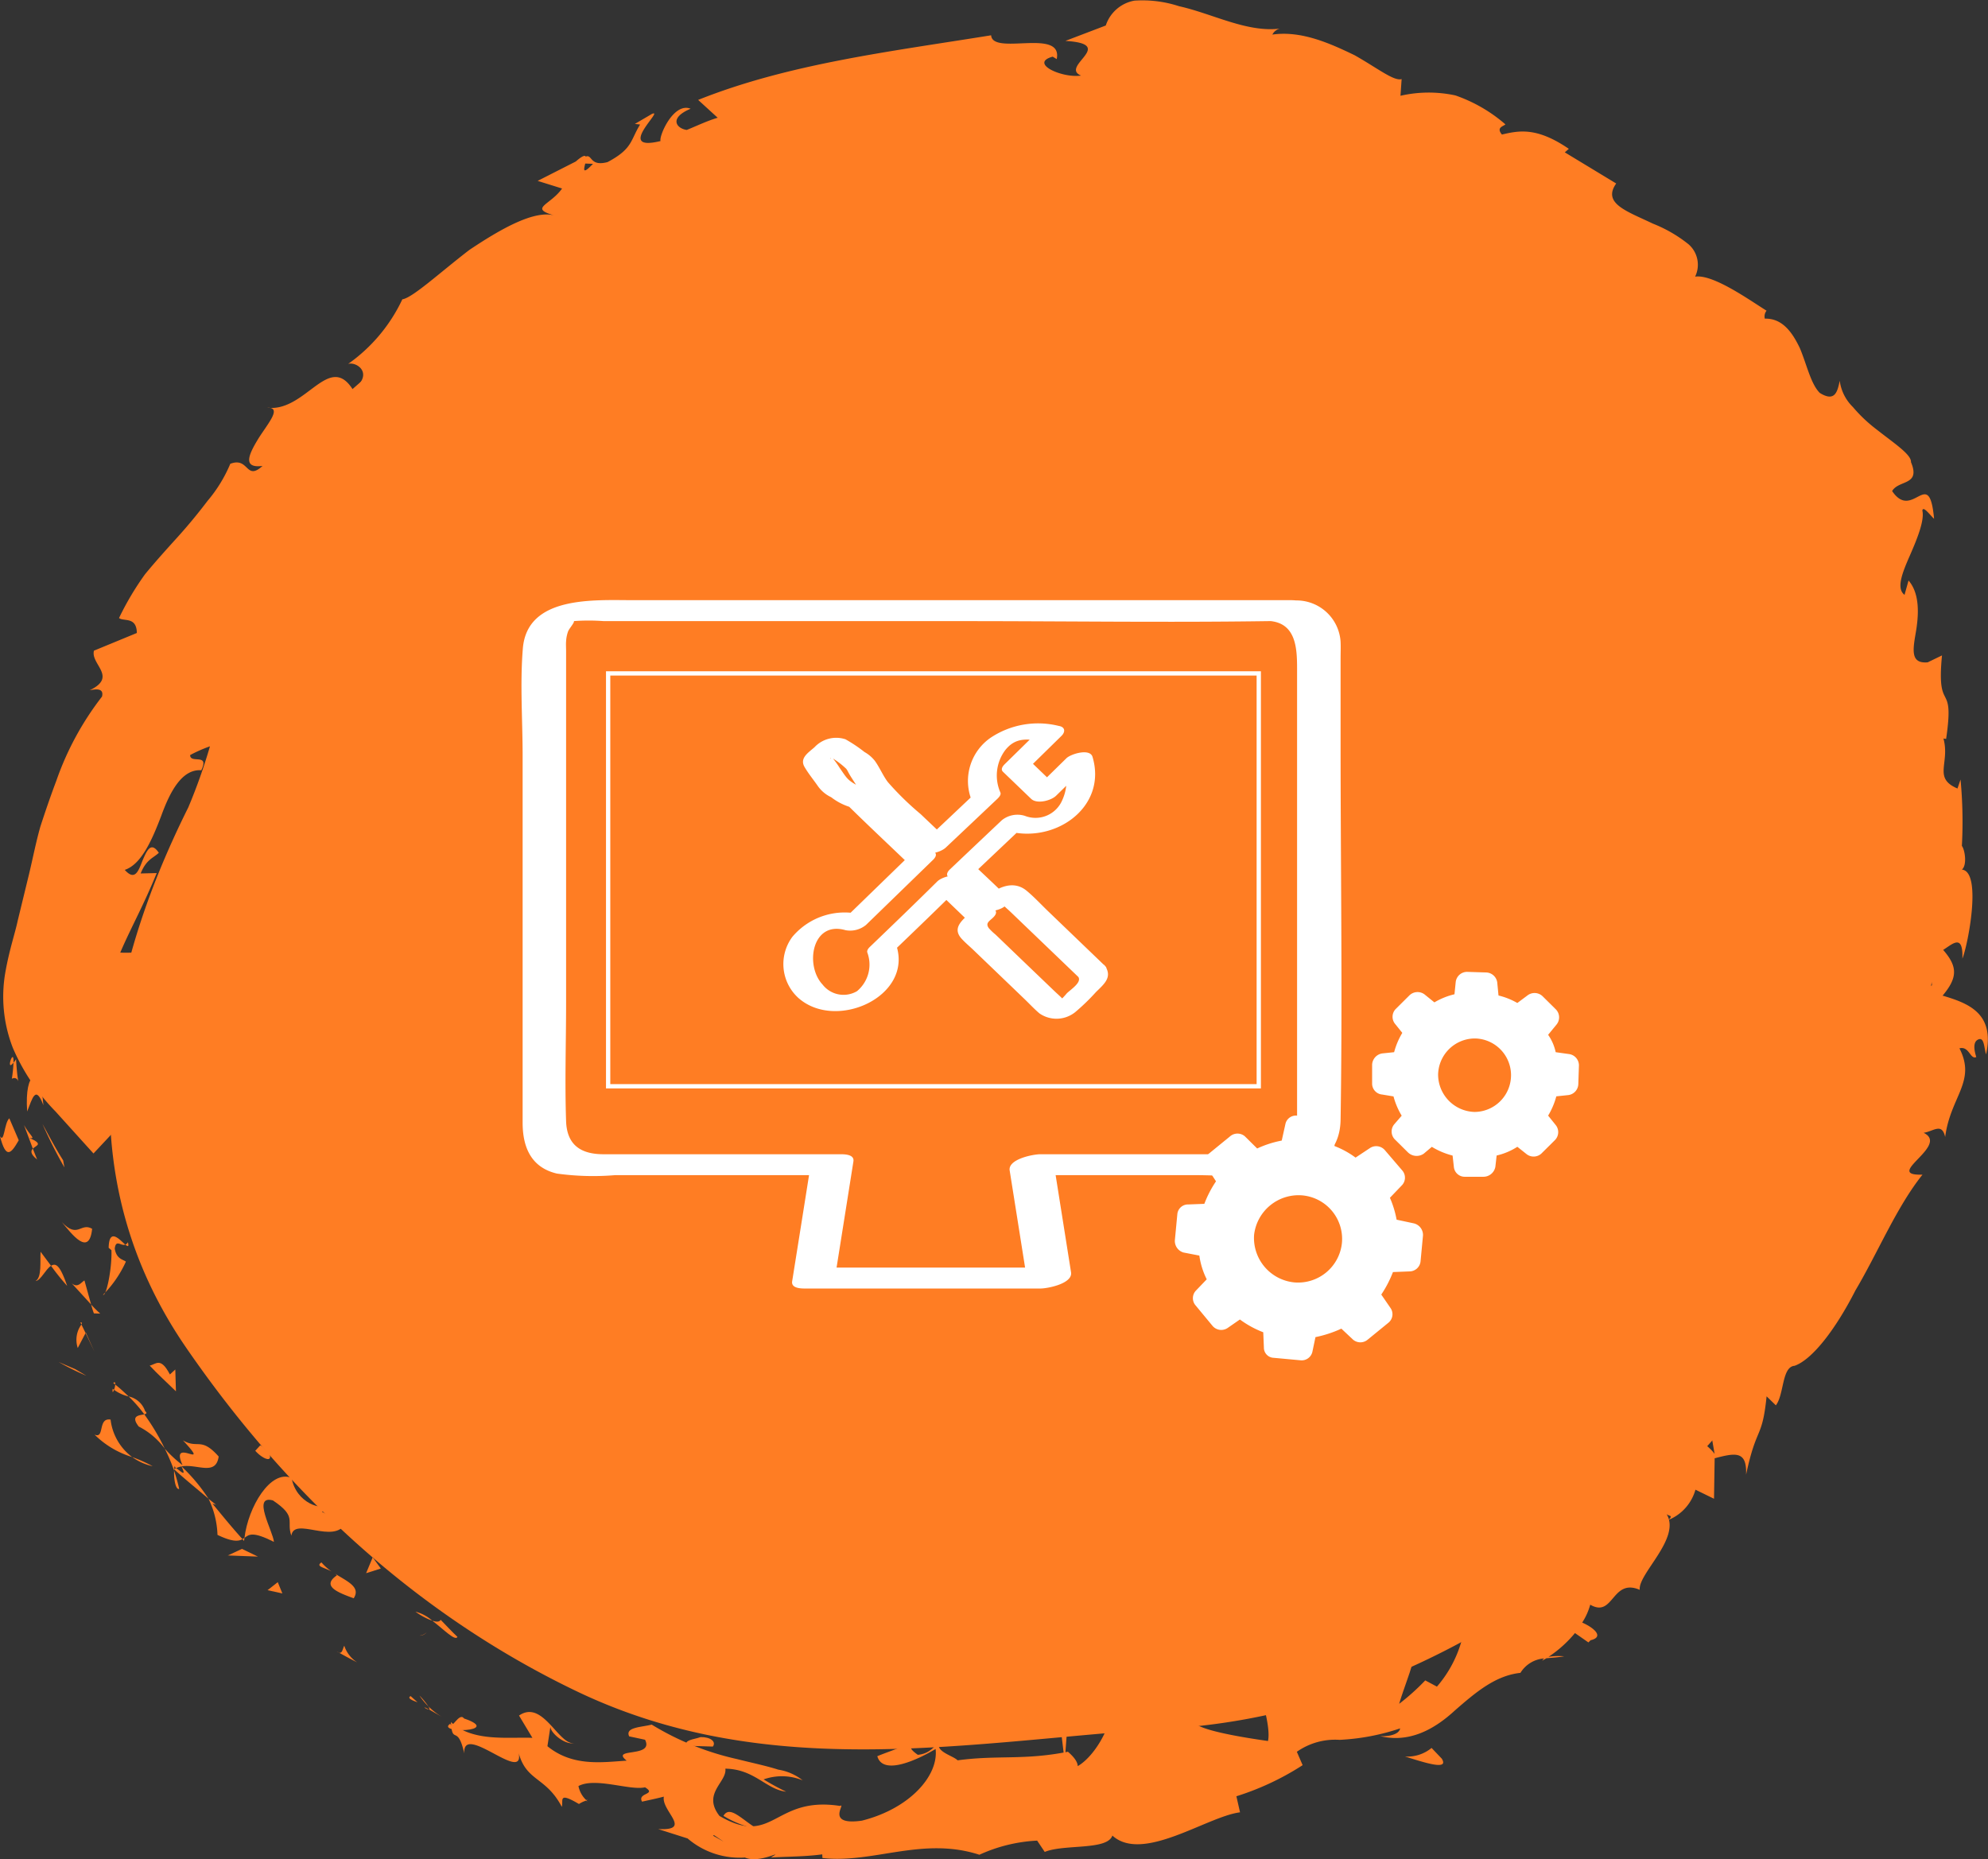 <?xml version="1.0" encoding="UTF-8"?>
<svg xmlns="http://www.w3.org/2000/svg" width="148.548" height="138.94" viewBox="0 0 148.548 138.94">
  <rect x="0" y="0" width="148.548" height="138.94" fill="#333333" stroke="none"/>
  <g id="Gruppe_3633" data-name="Gruppe 3633" transform="translate(-1185.826 -2762.963)">
    <path id="Pfad_581" data-name="Pfad 581" d="M5.6,25.145c-4.727,1.667-6.164,5.807-8.81,8.739-3.575-3.807-1.31-6.82-.086-9.459C11.552-7.6,48.046-27,82.889-22.411c27.288,3.59,52.21,31.007,51.873,58.543C134.4,66,107.193,96.719,77.352,98.535c-14.681.892-29.8,4.21-44.378-2.787C20.7,89.859,11.1,80.665,3.822,70.086c-8.638-12.554-6.57-26.905.157-40.372A41.965,41.965,0,0,0,5.6,25.145" transform="translate(1195.915 2793.59)" fill="#ff7d23"></path>
    <path id="Pfad_582" data-name="Pfad 582" d="M.457.478C.777-.188-.264-.274-.4-.439-.594.827.72.524.457.478" transform="translate(1195.304 2816.868)" fill="#ff7d23"></path>
    <g id="Gruppe_633" data-name="Gruppe 633" transform="translate(1193.687 2827.423)">
      <path id="Pfad_584" data-name="Pfad 584" d="M.192,1,.142-.575-.176-.914Z" transform="translate(0.176 0.914)" fill="#ff7d23"></path>
    </g>
    <path id="Pfad_585" data-name="Pfad 585" d="M0,3.617c.951-.349,1.07-1.285,1.084-2.384a6.451,6.451,0,0,1,.57-3.149l.47-.182L1.057-3.32C.508-1.034.771,2.109,0,3.617" transform="translate(1191.072 2834.361)" fill="#ff7d23"></path>
    <path id="Pfad_586" data-name="Pfad 586" d="M0,.759C.71.4.485,2.143.313-.7a2.108,2.108,0,0,1-.19.253A11.036,11.036,0,0,1,0,.759" transform="translate(1186.712 2842.819)" fill="#ff7d23"></path>
    <path id="Pfad_587" data-name="Pfad 587" d="M.14.218c.044-1.252-.625.779,0,0" transform="translate(1186.696 2842.157)" fill="#ff7d23"></path>
    <path id="Pfad_588" data-name="Pfad 588" d="M.73.856.026-.786C-.363-.427-.342,1.1-.67.555-.219,2.3.149,1.87.73.856" transform="translate(1186.496 2847.319)" fill="#ff7d23"></path>
    <path id="Pfad_589" data-name="Pfad 589" d="M.221.423-.1-.388c-.153.161-.2.395.32.811" transform="translate(1188.378 2849.189)" fill="#ff7d23"></path>
    <path id="Pfad_590" data-name="Pfad 590" d="M0,0,.658,1.757c.261-.263.819-.32-.251-.8C.928,1.061.414.75,0,0" transform="translate(1187.622 2847.044)" fill="#ff7d23"></path>
    <path id="Pfad_591" data-name="Pfad 591" d="M.014,1.326C.392.4.635-.724,1.226.86c-.213-3-1.433-2.66-1.212.466" transform="translate(1187.842 2844.697)" fill="#ff7d23"></path>
    <path id="Pfad_592" data-name="Pfad 592" d="M.089,1.036C.3.706.536.384.774.069L.392-.951C.576-.445-.481,1,.089,1.036" transform="translate(1192.663 2837.775)" fill="#ff7d23"></path>
    <path id="Pfad_593" data-name="Pfad 593" d="M0,1.139C.378,1.116.746.267,1.156,0L.376-1.045C.326-.366.485.871,0,1.139" transform="translate(1188.483 2857.552)" fill="#ff7d23"></path>
    <path id="Pfad_594" data-name="Pfad 594" d="M0,.042a17.665,17.665,0,0,0,1.206,1.5C.681.021.374-.192,0,.042" transform="translate(1189.639 2857.515)" fill="#ff7d23"></path>
    <path id="Pfad_595" data-name="Pfad 595" d="M.805,1.419C.249.547-.223-.362-.739-1.3A35.031,35.031,0,0,0,.9,1.949Z" transform="translate(1189.739 2848.255)" fill="#ff7d23"></path>
    <path id="Pfad_596" data-name="Pfad 596" d="M.654.282-.6-.259A19.332,19.332,0,0,0,1.464.763Z" transform="translate(1190.814 2865.007)" fill="#ff7d23"></path>
    <path id="Pfad_597" data-name="Pfad 597" d="M.625.006c-.98-.165-.418,1.473-1.2,1.12a6.8,6.8,0,0,0,2.813,1.68A4.079,4.079,0,0,1,.625.006" transform="translate(1193.464 2869.042)" fill="#ff7d23"></path>
    <path id="Pfad_598" data-name="Pfad 598" d="M.8.356A10.859,10.859,0,0,0-.73-.327,4.132,4.132,0,0,0,.8.356" transform="translate(1196.433 2872.176)" fill="#ff7d23"></path>
    <path id="Pfad_599" data-name="Pfad 599" d="M.188,0A1.936,1.936,0,0,0-.085,1.753L.5.637C.406.443.3.224.188,0" transform="translate(1191.721 2861.944)" fill="#ff7d23"></path>
    <path id="Pfad_600" data-name="Pfad 600" d="M.01,0-.009.038c.332.7.56,1.179.66,1.385C.57,1.243.378.815.01,0" transform="translate(1192.229 2862.544)" fill="#ff7d23"></path>
    <path id="Pfad_601" data-name="Pfad 601" d="M0,0C.029.059.05.1.077.161.138.056.15,0,0,0" transform="translate(1191.831 2861.783)" fill="#ff7d23"></path>
    <path id="Pfad_602" data-name="Pfad 602" d="M0,0C.748.9,2.048,2.629,2.267.5,1.4,0,1.2,1.275,0,0" transform="translate(1190.444 2854.289)" fill="#ff7d23"></path>
    <path id="Pfad_603" data-name="Pfad 603" d="M.752.938l-.5-1.8c-.242.13-.481.593-.947.219Z" transform="translate(1191.884 2859.512)" fill="#ff7d23"></path>
    <path id="Pfad_604" data-name="Pfad 604" d="M.355.353A8.333,8.333,0,0,1-.326-.324,6.411,6.411,0,0,0-.119.338Z" transform="translate(1192.962 2860.775)" fill="#ff7d23"></path>
    <path id="Pfad_605" data-name="Pfad 605" d="M.138.476A5.536,5.536,0,0,1,2.081,2.127,16.181,16.181,0,0,0,.55-.437C.211-.358-.518-.362.138.476" transform="translate(1196.056 2869.092)" fill="#ff7d23"></path>
    <path id="Pfad_606" data-name="Pfad 606" d="M0,.026.146.148C.159.005.136-.086,0,.026" transform="translate(1194.287 2866.284)" fill="#ff7d23"></path>
    <g id="Gruppe_657" data-name="Gruppe 657" transform="translate(1203.941 2877.882)">
      <path id="Pfad_608" data-name="Pfad 608" d="M0,.052.119.19.155-.048Z" transform="translate(0 0.048)" fill="#ff7d23"></path>
    </g>
    <path id="Pfad_609" data-name="Pfad 609" d="M.641.568A1.656,1.656,0,0,0-.588-.521,10.256,10.256,0,0,1,.58.814C.735.779.818.731.641.568" transform="translate(1196.026 2867.84)" fill="#ff7d23"></path>
    <path id="Pfad_610" data-name="Pfad 610" d="M.2.713A12.684,12.684,0,0,0-.18-.654C-.205-.148-.1.779.2.713" transform="translate(1199.015 2873.518)" fill="#ff7d23"></path>
    <path id="Pfad_611" data-name="Pfad 611" d="M.06.041a.726.726,0,0,1-.1-.079c-.04.353.033.263.1.079" transform="translate(1194.285 2866.783)" fill="#ff7d23"></path>
    <path id="Pfad_612" data-name="Pfad 612" d="M0,.2A3.016,3.016,0,0,0,1.095.7C.769.395.433.073.09-.188A1.342,1.342,0,0,1,0,.2" transform="translate(1194.345 2866.62)" fill="#ff7d23"></path>
    <path id="Pfad_613" data-name="Pfad 613" d="M3.419,1.063C2.669,1.675.711.987.383-.881-1.195-1.533-2.875,1.32-3.138,3.6c.343-.257.612-.5,2.2.3C-1,3.115-2.609.371-1.017.8.832,2.036-.037,2.323.364,3.436c.2-1.463,3.193.7,4.06-.938-.6-.263-1.183-.545-1.764-.838.167-.217.947-.059.759-.6" transform="translate(1207.233 2874.287)" fill="#ff7d23"></path>
    <path id="Pfad_614" data-name="Pfad 614" d="M.291.233-.267-.214A6.673,6.673,0,0,1,.4,2.482c1.153.554,1.584.476,1.87.318C1.488,1.936.759,1.04.023.147Z" transform="translate(1201.677 2875.182)" fill="#ff7d23"></path>
    <path id="Pfad_615" data-name="Pfad 615" d="M.654,1.015C1.8.8,3.216,1.766,3.429.276,2.1-1.225,1.872-.268.758-.932,3,1.475-.289-1.314.731.921A9.4,9.4,0,0,1-.6-.313,13.919,13.919,0,0,1,.1,1.333c0-.04,0-.067,0-.1l-.013-.01L.1,1.214C.115,1.02.148.934.19,1.107c.017,0,.046.029.059.042a1.235,1.235,0,0,1,.4-.13c.43.888-.117.288-.4.13A1.117,1.117,0,0,0,.1,1.214l0,.019c.834.761,1.722,1.473,2.572,2.2A13.214,13.214,0,0,0,.654,1.015" transform="translate(1198.737 2871.532)" fill="#ff7d23"></path>
    <path id="Pfad_616" data-name="Pfad 616" d="M.1,0a.318.318,0,0,1-.2.176C.089.33.2.372.1,0" transform="translate(1195.282 2855.792)" fill="#ff7d23"></path>
    <path id="Pfad_617" data-name="Pfad 617" d="M.889.983C.665.82.181.789.055.012c.092-.736.474-.157.786-.3C.446-.623-.367-1.605-.4-.047l.207.176c.054,1.356-.384,3.477-.625,3.333A8.419,8.419,0,0,0,.889.983" transform="translate(1194.345 2856.258)" fill="#ff7d23"></path>
    <path id="Pfad_618" data-name="Pfad 618" d="M0,.107C.646.8,1.31,1.39,1.962,2.031L1.914.4l-.405.37C.809-.581.46.027,0,.107" transform="translate(1197.011 2864.905)" fill="#ff7d23"></path>
    <g id="Gruppe_669" data-name="Gruppe 669" transform="translate(1202.85 2878.71)">
      <path id="Pfad_620" data-name="Pfad 620" d="M0,.256,2.248.342,1.055-.235Z" transform="translate(0 0.235)" fill="#ff7d23"></path>
    </g>
    <g id="Gruppe_670" data-name="Gruppe 670" transform="translate(1205.818 2881.197)">
      <path id="Pfad_621" data-name="Pfad 621" d="M0,.313,1.107.555.763-.287Z" transform="translate(0 0.287)" fill="#ff7d23"></path>
    </g>
    <path id="Pfad_622" data-name="Pfad 622" d="M.324.222C.131.072-.092-.062-.3-.2A3.247,3.247,0,0,0,.324.222" transform="translate(1316.492 2803.012)" fill="#ff7d23"></path>
    <path id="Pfad_623" data-name="Pfad 623" d="M.007.085l.47-.1c-.33-.092-.539-.09-.47.1" transform="translate(1319.256 2807.539)" fill="#ff7d23"></path>
    <path id="Pfad_624" data-name="Pfad 624" d="M0,.333C1.5.8,3.312,1.4,2.75.494l-.763-.8A2.828,2.828,0,0,1,0,.333" transform="translate(1290.809 2893.892)" fill="#ff7d23"></path>
    <path id="Pfad_625" data-name="Pfad 625" d="M.216,0-.2.19c.24.38.464.738.671,1.064C.4.871.308.447.216,0" transform="translate(1326.46 2848.701)" fill="#ff7d23"></path>
    <path id="Pfad_626" data-name="Pfad 626" d="M0,.552,1.128-.507A5.209,5.209,0,0,0,0,.552" transform="translate(1322.863 2845.947)" fill="#ff7d23"></path>
    <path id="Pfad_627" data-name="Pfad 627" d="M.636,0-.584.5C.45,1.141.281.395.636,0" transform="translate(1296.094 2784.979)" fill="#ff7d23"></path>
    <path id="Pfad_628" data-name="Pfad 628" d="M0,.154a7.815,7.815,0,0,0,2.568.995C1.346.413.472-.669,0,.154" transform="translate(1239.884 2898.509)" fill="#ff7d23"></path>
    <path id="Pfad_629" data-name="Pfad 629" d="M.471.181C.051-.162-.24-.237-.432-.1-.018.252.3.4.471.181" transform="translate(1326.94 2799.112)" fill="#ff7d23"></path>
    <path id="Pfad_630" data-name="Pfad 630" d="M.123,0A2.139,2.139,0,0,1-.113.1c.1.107.165.029.236-.1" transform="translate(1206.786 2806.305)" fill="#ff7d23"></path>
    <path id="Pfad_631" data-name="Pfad 631" d="M.391,0a8.871,8.871,0,0,1-.75,1.191A3.111,3.111,0,0,0,.391,0" transform="translate(1198.112 2827.462)" fill="#ff7d23"></path>
    <path id="Pfad_632" data-name="Pfad 632" d="M.182.083c-.7-.372-.167.029,0,0" transform="translate(1217.709 2890.631)" fill="#ff7d23"></path>
    <path id="Pfad_633" data-name="Pfad 633" d="M0,.127A.672.672,0,0,0,.539-.117.853.853,0,0,1,0,.127" transform="translate(1217.161 2885.066)" fill="#ff7d23"></path>
    <path id="Pfad_634" data-name="Pfad 634" d="M.05.07l.063,0c-.219-.2-.182-.163-.063,0" transform="translate(1253.007 2893.415)" fill="#ff7d23"></path>
    <path id="Pfad_635" data-name="Pfad 635" d="M0,0A4.844,4.844,0,0,0,.667.807,5.267,5.267,0,0,0,0,0" transform="translate(1217.167 2889.671)" fill="#ff7d23"></path>
    <path id="Pfad_636" data-name="Pfad 636" d="M.321.24-.195-.22c-.182.088-.171.232.516.46" transform="translate(1216.704 2889.932)" fill="#ff7d23"></path>
    <path id="Pfad_637" data-name="Pfad 637" d="M.525.407A5.543,5.543,0,0,1-.482-.374c.09.142.113.228.059.234L.525.407" transform="translate(1218.315 2890.853)" fill="#ff7d23"></path>
    <path id="Pfad_638" data-name="Pfad 638" d="M.257.033A1.377,1.377,0,0,1,.092-.03c-.583.585-.3.447.165.063" transform="translate(1251.637 2775.493)" fill="#ff7d23"></path>
    <path id="Pfad_639" data-name="Pfad 639" d="M.014,0C0,.029,0,.061-.013.09l.1-.036Z" transform="translate(1301.619 2875.45)" fill="#ff7d23"></path>
    <path id="Pfad_640" data-name="Pfad 640" d="M.643,0C.726,1.655.164,1.924-.59,2.213L1.926,4.041Q1.321,1.988.643,0" transform="translate(1302.295 2873.292)" fill="#ff7d23"></path>
    <path id="Pfad_641" data-name="Pfad 641" d="M59.277,11.424l.817,1.684c-2.524.18-3.327-1.011-2.85.911.984-1.275,2.4-.564,3.659.364,1.268.909,2.543,1.807,3.7.629a12.285,12.285,0,0,1,.376,1.224c-.2-.234-.359-.132-.581-.341.5,2.572,2.716-.721,4.451,1.527.552.823.618,1.674-.088,1.461L70.771,19.9c.37.5-.159.771-.522.276.773.75,1.611,1.456,2.344,2.248l-.09.042a11.755,11.755,0,0,1,2.528.6c.134.953-.533-.125-.727.3l1.747.98c-.247,1.08-1.828.37-2.472-.677-.8,1.661-.43,1.8.244,2.064.694.232,1.628.652,1.736,2.673l-1.214-1.162c-1.007,1.92.226,2.6.153,4.683.349-.6.583-4.578,2.284-3.416a2.4,2.4,0,0,0,1.436,1.824c-1.02.575-.332,1.323.288,2.409l-1.429.6c.984.974,1.67.55,2.652.984.387,1.475-.623,2.2-1.45,2.867.591,2.246,1.222-2.194,2.491.32.192,2.042.926,3.178,2.514,5.326-.33,1.511-.965-.065-1.329.524l1.387,1.02c.015.311-.376.272-.57.253.621.978,1.538-.163,2.2,1.484.85.127.451,1.091-.107,2.225s-1.074,2.416-.063,3.46c-.42.522-.959-.24-1.553-.073a25.066,25.066,0,0,1,1.124,2.61A21.278,21.278,0,0,0,85.714,56.7c-.393.671-.733,1.329-1.16,1.97,1.331-1.387,2.5.671,3.3,2.631A13.789,13.789,0,0,0,89.343,60.1l.372,3.036c-.305.309-.782-.081-1.348-.656.1.215.192.422.284.587-.723.932-1.517.221-2.261-.633.364-.282.736-.573,1.1-.857a4.191,4.191,0,0,0-2.677-1.588,1.917,1.917,0,0,1,.278.944c-.226-.213-.435-.357-.6-.3s.119.395.441.9l-1.8.326.654.263a25.723,25.723,0,0,1-1.757,3.214c.539,1.4,1.327,2.838,1.856,4.461a12.48,12.48,0,0,1,.359,5.567c-.848-1.442-1.866-.934-3.251-1.519,1.839-.522.391-3.2,1.314-5.067-.464,1-1.1.552-1.245.228l.186,3.958c-1.137-.5-1.095.443-1.914,1.156,2.556.2.395,3.151.464,4.873-.775-.257-1.387-.94-.479-2.551-2.489,1.087,1.617,3.657-.788,4.789.2-.416.426-.579.14-.922.142,1.27-1.6,3.333-1.929,2.439l.2-.407c-.428.625-.865,1.467-1.373,2.334a23.826,23.826,0,0,0-1.452,2.7c-.771,1.853-1.341,3.5-.66,4.292A17.5,17.5,0,0,1,71.471,89.5a70.991,70.991,0,0,1,2,8.665c-1.036-1.5-5.422-2.9-4.551-5.391A3.788,3.788,0,0,0,66.931,95.1c.5-.178,2.725.8,2.388,1.415-2.714.038-1.636.29-4.386.725.8-.221,2.179,2.276,1.227,3.034-.153-.424-1.962-1.914-1.858-2.4q-.091,1.934-.276,3.96c.217-.867-1.442-1.81-2.4-1.97.6.265-1.893,1.5-2.332,2.136l1.339-.224c-2.79,1.542-.176,5.136-3.2,6.766.065-.7-1.036-3.427-2.572-2.886a28.122,28.122,0,0,1,.013,4.7,8.914,8.914,0,0,1-2.15,5.2l-.873-.466a16.887,16.887,0,0,1-1.947,1.749c.178-.625.472-1.408.781-2.328.293-.934.619-1.977.949-3.028.639-1.989,1.287-4,1.7-5.287-1.306.063-.723-.633-2.238.18-.878-.416.324-1.4.738-1.653l-3.709,1.233c.4.685-.092,1.454-.675,2.044s-1.2,1.158-.9,1.772c.6-.52,1.214-.959,1.768-1.527l1.615-1.711c.909,1.337-.382,5.456-3.517,6.083-.926-.368-.374-2.936-.629-3.423-.176.641-2.219,1.92-2.673,1.613a11.549,11.549,0,0,0,.957-1.231c-.779-.031-1.383.692-2.029,1.314a2.275,2.275,0,0,1-2.606.713c-.748.115-2.748-1.358-2.583-.4,1.7,1.419,3.6,6.854,3.247,8.417-.276-.046-4.2-.562-5.274-1.191-1.582-1.036.71-3.853-.641-4.743.09.437-.384,1.158-.6,1.408-.844-.14-.107-1.4-1.63-.736.213,1.661-3.264.84-.347,1.563-1.421.926-1.747.161-3.542.756.878.865-.671,3.951-2.184,4.821-.006-.43-.5-.873-.731-1.076-3.3.652-5.207.234-8.245.641-.339-.364-1.839-.677-1.3-1.454-.395.336-.74.959-1.67,1.043-1.876-1.31,2.031-.353.537-1.973-.023.934-2.244,1.525-3.565,2.075.422,1.517,3.124.2,4.355-.539.234,2.014-1.958,4.467-5.508,5.356-2.8.4-1.137-1.375-1.632-1.1-4.971-.765-4.952,3.118-9.008.748-1.316-1.69.573-2.528.439-3.533,2.175.029,3.044,1.55,4.539,1.72a19.025,19.025,0,0,1-1.682-.917,4.08,4.08,0,0,1,2.921.071,3.918,3.918,0,0,0-1.826-.8c-.857-.278-1.933-.5-3.072-.788a20.941,20.941,0,0,1-6.384-2.578c-.769.2-2.006.186-1.684.878l1.187.253c.7,1.379-2.645.562-1.371,1.563-1.789.109-4.022.476-5.924-1.08l.234-1.53c-.142.4,1,1.467,1.8,1.3-1.2.207-2.357-3.3-4.156-2.06l1,1.665c-1.82-.073-4.472.324-6.089-1.181.1,1.77.493.1,1,2.349-.165-2.468,4.867,2.67,3.993-.326.531,2.472,2.046,1.952,3.293,4.313.132-.476-.313-1.151,1.281-.211a2.165,2.165,0,0,1,.535-.253l.1.077-.071-.09c.1-.04.113-.052-.027-.031a1.963,1.963,0,0,1-.575-1.043c1.252-.679,3.876.357,4.973.092.921.564-.6.389-.221,1.072.55-.123,1.087-.23,1.63-.376-.211,1.074,2.2,2.558-.426,2.426l2.2.7a5.966,5.966,0,0,0,4.286,1.425c1.1.5,3.057-.7,1.937,0,1.3-.075,2.574-.063,3.839-.236l.013.274c3.793.43,7.466-1.626,11.727-.244a11.762,11.762,0,0,1,4.317-1.057l.568.846c1.438-.6,4.683-.1,5.053-1.224,2.265,2.067,7.077-1.429,9.539-1.736l-.272-1.2a20.319,20.319,0,0,0,4.95-2.324l-.433-1a4.976,4.976,0,0,1,3.191-.892,16.59,16.59,0,0,0,4.526-.857c-.065.46-.882.627-1.507.575,2.215.541,4.091-.522,5.61-1.924,1.563-1.362,3.024-2.6,4.887-2.8a2.272,2.272,0,0,1,1.778-1.078.441.441,0,0,0-.15.161,2.65,2.65,0,0,0,.307-.173c.422-.042.873-.065,1.333-.146a4.441,4.441,0,0,0-1.174.042,8.97,8.97,0,0,0,1.981-1.78l1.005.7c.056-.059.1-.1.163-.165,1.028-.24.29-.913-.627-1.319a4.8,4.8,0,0,0,.6-1.337c1.759,1.022,1.6-2.012,3.7-1.11-.148-1.187,3.1-3.855,2.008-5.654.211.169.5.071.144.428a3.445,3.445,0,0,0,2.01-2.257l1.387.677.048-3.024c1.6-.426,2.418-.55,2.347,1.233.79-3.719,1.2-2.593,1.534-5.863l.692.673c.627-.815.435-2.882,1.4-2.955,1.323-.466,3.065-2.725,4.547-5.636,1.674-2.817,3.072-6.229,5.011-8.649-3.011.1,2.071-2.171.084-3.126.742-.109,1.367-.784,1.609.313.4-3.04,2.34-4.139,1.068-6.626.736-.188.8.861,1.256.652-.081-.278-.334-1.082.132-1.306s.439.562.6,1.107c.687-3.124-1.408-3.839-3.247-4.392,1.135-1.35,1.13-2.169.042-3.416.7-.437,1.5-1.258,1.436.652.41-.995,1.486-6.5-.038-6.655.405-.322.226-1.486,0-1.768a33.482,33.482,0,0,0-.1-4.961l-.228.671c-1.856-.786-.545-1.887-1.049-3.736l.2.027c.662-4.522-.742-1.711-.309-6.237l-1.066.516c-1.262.113-1.13-.855-.9-2.175s.334-2.934-.533-3.939l-.3,1.072c-.637-.476-.169-1.644.4-2.942s1.1-2.635.932-3.356c.054-.376.535.29.876.616-.37-4.041-1.59.217-3.134-2.075.489-.848,2.15-.391,1.408-2.161.04-.566-1.268-1.413-2.56-2.434a11.142,11.142,0,0,1-1.782-1.686,3.35,3.35,0,0,1-.982-1.962c-.169.825-.359,1.617-1.494.907-.673-.683-.961-2.094-1.481-3.335-.566-1.191-1.312-2.248-2.624-2.213a.691.691,0,0,1,.13-.593c-1.3-.813-4-2.746-5.337-2.545a2.031,2.031,0,0,0-.489-2.418,10.3,10.3,0,0,0-2.666-1.544c-1.927-.926-3.8-1.5-2.742-3L62.279.9l.3-.263C60.186-1,58.855-.731,57.58-.43c-.453-.543.121-.614.261-.761A11.345,11.345,0,0,0,54.1-3.355a9.459,9.459,0,0,0-4.1.027l.086-1.247c-.573.176-1.805-.819-3.521-1.787C44.819-7.2,42.625-8.22,40.427-7.9a.863.863,0,0,1,.564-.447c-2.466.307-5.046-1.122-7.537-1.674a8.785,8.785,0,0,0-3.339-.416,2.763,2.763,0,0,0-2.136,1.858L24.96-7.428c3.914.234-.458,1.908,1.172,2.591-1.438.209-3.905-.926-2.119-1.415l.3.184c.481-2.353-4.8-.234-4.9-1.78C11.89-6.632,4.309-5.731-2.48-3.019L-1.02-1.686c-.8.238-1.542.6-2.309.911-.759-.1-1.375-.884.286-1.584C-4.315-2.871-5.424-.309-5.289.055c-3.477.85.343-2.447-.639-2.029l-1.281.75.393.044C-7.558.017-7.361.625-9.248,1.628c-1.348.357-1.13-.614-1.632-.41-.056-.111-.244-.071-.744.366l-2.848,1.448,1.824.57c-.873,1.252-2.551,1.463-.514,2.031-1.517-.474-4.073.993-6.421,2.564-2.24,1.724-4.238,3.575-5,3.686a12.312,12.312,0,0,1-4.05,4.827c.635-.19,1.966.723.361,1.935-1.791-2.873-3.536,1.69-6.407,1.337,1.1-.019.121,1.091-.621,2.244-.725,1.179-1.3,2.309.27,2.108-1.268,1.158-1-.7-2.409-.159a10.625,10.625,0,0,1-1.7,2.771c-.677.892-1.413,1.793-2.221,2.687s-1.647,1.82-2.449,2.794A21.516,21.516,0,0,0-45.753,35.7c.332.276,1.316-.132,1.331,1.118l-3.205,1.321c-.267,1.022,1.793,1.95-.318,2.959.435-.081,1.082-.192.921.472a22.081,22.081,0,0,0-3.412,6.285c-.424,1.124-.815,2.265-1.189,3.412-.332,1.162-.562,2.359-.844,3.536l-.857,3.525c-.188.894-.614,2.14-.9,3.73a10.525,10.525,0,0,0,.541,5.769A15.542,15.542,0,0,0-50.5,72.573l2.838,3.141,4.463-4.766,1.367-1.459c-1.481,1.122-1.013.05-.581-.988-.487.593-.949-.451-1.536-.556a29.2,29.2,0,0,1,3.024-2.882c-.589-.608-.217-1.41.178-1.977.391-.6.83-.982.426-1.663a6.646,6.646,0,0,0-.418.825c-.278-1.034-1.247-1.5-2.574-1.555-1.312-.092-2.84.284-3.767-.424.579,2.553-4.1,3.847-3.761,6.25l5.383-1.2a3.825,3.825,0,0,0-.792.155c-.017-.623.752-.355.917-.919-.917.564-1.647.123-1.381-.491l.24-.04c-.339-.368.056-1.592.9-3.525.775-1.78,1.64-3.3,2.637-5.74l-1.2.029c.422-1.053.928-1.137,1.358-1.544-.6-.888-.9-.155-1.224.593-.295.754-.554,1.546-1.321.683,1.247-.414,2.039-2.242,2.731-4.054.66-1.822,1.555-3.494,2.988-3.391.744-1.548-1.423-.088-.673-1.653l.844-.109-.648-.8a1.866,1.866,0,0,1,2.221-.84c-.18.213-.173.777-.251,1.064,1.281-.961,1.718-3.711,2.173-4.039l-1.206,1.212a31.225,31.225,0,0,1,3.7-6.578,43.385,43.385,0,0,0,3.8-6.522l-.635-.073c1.438-3.448,2.317-1.743,4.58-4.925l0,.194a4.047,4.047,0,0,1,1.509-2.579c-.282,1.116,2.209-.353,1.747,1.022,2.075-3.358.8-1.876,1.367-5.128l1.041.313a3.537,3.537,0,0,1,1.373-2.957c-.794,1.609,1.826.305,1.045,2.217,4.277-.988,3.761-5.174,6.887-3.87.207-3.136-3.692.821-3.116-.207-1.21-.165.257-2.411,1.494-2.944,1.135-.744,3.6,1.492,6.367-.142-.286.15-.213.324-.5.474C-5.117,10.2-4.856,8.2-3.015,8.524c.09-1.7,1.78-.742,1.179-2.579L-4.373,7.631c1.3-1.158,1.837-3.914,4.9-4.129A5.373,5.373,0,0,1-.506,5.279c.972.163,1.287-1.043,2.324-.788C2.3,6.265-1.356,6.38-2.361,8.461-1.237,8.829.128,5.749.178,8.024c.088-3.024,3-.97,4.3-3.6l.27,1.126C5.007,5.26,5.489,4.5,6.1,4.294L5.535,6.1a2.3,2.3,0,0,1,2.376-.9,3.211,3.211,0,0,0,2.505-.284C7.09,5.931,9.257,3.82,7.564,3.44c3.818-2.647,3.26,2.031,7.742.437-.589.284-2.547-.184-1.678-.9a6.187,6.187,0,0,1,2.913.708c3.057-.878-.71-1.059.481-2.027C18.361,2.836,18.451.7,19.824.1l.186,1.153c3.747.305.656-2.528,4.112-2.037L22.885,1,24.559.37l-.23,1.367C26.092.494,26.644.9,28.4,1.177c-.418-.8.2-2.15,1.833-2.182C31.3-.223,29.586.059,31.845.069c-.564.7-1.126,1.546-2.056.426-.107.384-.5.748-.6,1.128,1.095.723,2.8.366,3.592.376a1.754,1.754,0,0,1-.827-.339c1.087-.426,2.219-.98,3.373-1.3.449.524-.008.8-.445,1.072.658-.01,1.185-.462,2.163-.391-.405.892-.522,1.868-1.883,2.079L38.3,2.6c.127.405,1.27,1.413.811,1.678,1.4,1.016,4.457-.83,6.348.754a1.348,1.348,0,0,1,.951-.182c1.981.861,3.111,2.823,5.987,2.67.18.7.316,1.471.456,2.192,1.9.631-.692-2.854,2.524-1.774,2.353.7.04,1.688.512,2.495,1.427-.2,4.093-.405,5.122,1.918-.784-.138-1.1-.656-1.73-.926m17.5,17.038c-.466-.278-1.594-.658-1.2-1.327,1.4-.276,1.1.445,1.2,1.327m8.214,36.281c-.274-.441.033-.959.55-1.532a2.056,2.056,0,0,1-.55,1.532M-1.371,126.693a.309.309,0,0,0,.073-.04c1.122.761.729.472-.073.04m-2.393-1.176c-.3.081-.326.242-.265.43.259-.23.823-.073,1.45.169-.1-.349-.37-.619-1.185-.6M-10.918,1.737l.581.021c-.809.846-.685.426-.581-.021" transform="translate(1240.473 2773.448)" fill="#ff7d23"></path>
    <path id="Pfad_642" data-name="Pfad 642" d="M0,.105A1.46,1.46,0,0,1,.673.122C.558-.125.345-.2,0,.105" transform="translate(1323.302 2846.657)" fill="#ff7d23"></path>
    <path id="Pfad_643" data-name="Pfad 643" d="M.119.026.062-.024a.6.6,0,0,0-.171.14Z" transform="translate(1296.839 2784.863)" fill="#ff7d23"></path>
    <path id="Pfad_644" data-name="Pfad 644" d="M0,0A2.017,2.017,0,0,1,1.007.514C1.009.228.763.006,0,0" transform="translate(1262.285 2888.257)" fill="#ff7d23"></path>
    <path id="Pfad_645" data-name="Pfad 645" d="M0,.223c.5.28,1.005.56,1.525.817A2.316,2.316,0,0,1,.562-.2C.42.031.426.545,0,.223" transform="translate(1210.99 2886.149)" fill="#ff7d23"></path>
    <path id="Pfad_646" data-name="Pfad 646" d="M.5.224C.236.151.173-.131-.084-.206L-.456.2C.2.918.994,1.119.5.224" transform="translate(1205.355 2871.18)" fill="#ff7d23"></path>
    <path id="Pfad_647" data-name="Pfad 647" d="M.9.962C1.434.128.467-.277-.509-.883a.829.829,0,0,1,.15.132C-1.525.055-.3.523.9.962" transform="translate(1211.356 2881.44)" fill="#ff7d23"></path>
    <path id="Pfad_648" data-name="Pfad 648" d="M.489.36A3.811,3.811,0,0,1-.294-.33c-.47.313.232.376.784.69" transform="translate(1210.139 2880.051)" fill="#ff7d23"></path>
    <path id="Pfad_649" data-name="Pfad 649" d="M.623.058C.274-.446-.328.952-.395.445-1.569,1.2,3.6,1.074.623.058" transform="translate(1219.876 2891.325)" fill="#ff7d23"></path>
    <g id="Gruppe_700" data-name="Gruppe 700" transform="translate(1213.183 2879.346)">
      <path id="Pfad_651" data-name="Pfad 651" d="M0,.616,1.1.267.491-.565Z" transform="translate(0 0.565)" fill="#ff7d23"></path>
    </g>
    <path id="Pfad_652" data-name="Pfad 652" d="M.98.666C.547.258.142-.187-.274-.611c-.1.182-.347.153-.625.067C-.038.116.808,1,.98.666" transform="translate(1219.029 2884.623)" fill="#ff7d23"></path>
    <path id="Pfad_653" data-name="Pfad 653" d="M.659.353A2.993,2.993,0,0,0-.6-.324,4.974,4.974,0,0,0,.659.353" transform="translate(1217.47 2883.726)" fill="#ff7d23"></path>
    <path id="Pfad_654" data-name="Pfad 654" d="M0,0,.24.52l.915.821C.756.907.372.458,0,0" transform="translate(1215.729 2880.582)" fill="#ff7d23"></path>
    <path id="Pfad_655" data-name="Pfad 655" d="M.017.339,1.985.4c.27-.37-.19-.725-.919-.708C.56-.123-.18-.112.017.339" transform="translate(1237.108 2893.083)" fill="#ff7d23"></path>
    <path id="Pfad_656" data-name="Pfad 656" d="M0,.138c.37.4.307.662.435,1.13L1-.127Z" transform="translate(1232.694 2888.446)" fill="#ff7d23"></path>
    <path id="Pfad_657" data-name="Pfad 657" d="M.3.525C.593.157,3.067-.121.877-.482.61-.081-1.185-.252.3.525" transform="translate(1237.476 2889.282)" fill="#ff7d23"></path>
    <g id="Gruppe_708" data-name="Gruppe 708" transform="translate(1265.091 2892.101)">
      <path id="Pfad_659" data-name="Pfad 659" d="M0,.033.293,2.484.479-.03Z" transform="translate(0 0.03)" fill="#ff7d23"></path>
    </g>
    <path id="Pfad_660" data-name="Pfad 660" d="M.97,0c-2.05.23.138,1.6-1.837,1.544-.249.7,1.628.063,1.352.694C1.433,1.277,2.1,1.216.97,0" transform="translate(1286.67 2881.955)" fill="#ff7d23"></path>
    <path id="Pfad_661" data-name="Pfad 661" d="M.242,0A4.463,4.463,0,0,0-.222.56,1.882,1.882,0,0,0,.242,0" transform="translate(1286.914 2884.193)" fill="#ff7d23"></path>
    <path id="Pfad_662" data-name="Pfad 662" d="M.007.211A3.091,3.091,0,0,1,.8.243,5.942,5.942,0,0,0-.006-.194Z" transform="translate(1202.002 2824.995)" fill="#ff7d23"></path>
    <path id="Pfad_663" data-name="Pfad 663" d="M0,.078C.29.519.56.962.823,1.42a10.764,10.764,0,0,1-.1-1.492C.57.081.274.315,0,.078" transform="translate(1202.2 2822.817)" fill="#ff7d23"></path>
    <path id="Pfad_664" data-name="Pfad 664" d="M0,.61.389.6C.736.311.694.021.61-.56Z" transform="translate(1320.69 2817.95)" fill="#ff7d23"></path>
    <g id="Gruppe_715" data-name="Gruppe 715" transform="translate(1314.594 2801.731)">
      <path id="Pfad_666" data-name="Pfad 666" d="M0,.52.146.783,1-.477Z" transform="translate(0 0.477)" fill="#ff7d23"></path>
    </g>
    <path id="Pfad_667" data-name="Pfad 667" d="M0,.273C.393.7,1.135.908,1.519,1.355.41.7,1.064-1.144,0,.273" transform="translate(1303.768 2792.768)" fill="#ff7d23"></path>
    <path id="Pfad_669" data-name="Pfad 669" d="M309.284-195.567H357.9v-30.852H309.284Z" transform="translate(921.984 3039.706)" fill="none" stroke="#fff" stroke-width="0.321"></path>
    <path id="Pfad_670" data-name="Pfad 670" d="M29.99,0H-19.15c-2.919,0-7.942-.361-8.273,3.6-.219,2.639-.017,5.37-.017,8.013V39.044c0,1.766.585,3.337,2.56,3.805a19.769,19.769,0,0,0,4.363.117H-5.006q-.473-.27-.947-.537Q-6.623,46.663-7.3,50.9c-.079.506.593.539.947.539h17.6c.545,0,2.426-.366,2.292-1.212q-.671-4.234-1.344-8.471-1.147.608-2.292,1.212H22.963c3.49,0,10.634.982,10.717-4.142.148-9.351,0-18.714,0-28.067V4.345c0-.41.019-.825,0-1.237A3.3,3.3,0,0,0,30.347.019a3.418,3.418,0,0,0-2.3.61c-.449.374-.46.882.251.921,2.056.119,2.131,2.031,2.131,3.567V38.532c0,.407.019.821,0,1.227,0,.05,0,.1,0,.15a3.943,3.943,0,0,1-.468,1.306c-.123.322-.192.242-.006.19a6.31,6.31,0,0,1-1.486,0H11.245c-.543,0-2.426.366-2.292,1.212q.674,4.234,1.344,8.469,1.147-.6,2.292-1.212h-17.6l.944.539q.674-4.235,1.344-8.469c.081-.508-.591-.539-.944-.539H-21.386c-1.573,0-2.739-.581-2.806-2.464-.1-2.944,0-5.911,0-8.856V3.78c0-.232-.019-.474,0-.706a2.586,2.586,0,0,1,.148-.738c.1-.265.721-.913.293-.771.031-.01.075.006.107,0a15.29,15.29,0,0,1,2.273,0H5.548c7.575,0,15.158.109,22.73,0h.376A2.888,2.888,0,0,0,30.813.742C31.2.134,30.481,0,29.99,0" transform="translate(1252.318 2807.814)" fill="#fff"></path>
    <path id="Pfad_671" data-name="Pfad 671" d="M.883,6.526h0l.986.976A.931.931,0,0,0,3.043,7.6l.61-.514a5.635,5.635,0,0,0,1.55.652l.094.838a.812.812,0,0,0,.8.746H7.5A.908.908,0,0,0,8.4,8.572l.094-.838a4.848,4.848,0,0,0,1.548-.652l.706.562a.858.858,0,0,0,1.08-.048L12.86,6.572a.844.844,0,0,0,.046-1.118l-.564-.7a5.6,5.6,0,0,0,.612-1.442l.892-.094a.855.855,0,0,0,.752-.838L14.644.989a.855.855,0,0,0-.752-.838L12.906.013a3.545,3.545,0,0,0-.564-1.3l.612-.746A.852.852,0,0,0,12.906-3.2l-.986-.976a.867.867,0,0,0-1.128-.048l-.752.56a5.262,5.262,0,0,0-1.406-.56L8.539-5.2a.862.862,0,0,0-.846-.746L6.284-5.99a.855.855,0,0,0-.846.744l-.094.93a5.344,5.344,0,0,0-1.5.606l-.75-.606a.872.872,0,0,0-1.126.092l-.986.98A.839.839,0,0,0,.883-2.131l.562.7A5.587,5.587,0,0,0,.834.013L-.058.105A.892.892,0,0,0-.81.941v1.4a.821.821,0,0,0,.752.836l.846.14A5.519,5.519,0,0,0,1.4,4.757l-.564.652A.846.846,0,0,0,.883,6.526M6.894-1.013h0a2.746,2.746,0,0,1-.046,5.491A2.8,2.8,0,0,1,4.121,1.687a2.755,2.755,0,0,1,2.773-2.7" transform="translate(1289.164 2841.58)" fill="#fff"></path>
    <path id="Pfad_672" data-name="Pfad 672" d="M8.64,4.057a7.4,7.4,0,0,0-.5-1.636l.917-.957a.822.822,0,0,0,0-1.091l-1.285-1.5a.851.851,0,0,0-1.1-.184l-1.1.729A6.609,6.609,0,0,0,4-1.445L3.96-2.765a.874.874,0,0,0-.736-.815L1.2-3.718a.8.8,0,0,0-.871.637L.056-1.854a7.794,7.794,0,0,0-1.835.591L-2.7-2.174a.848.848,0,0,0-1.1,0L-5.36-.9A.776.776,0,0,0-5.5.191l.644,1a8.251,8.251,0,0,0-.871,1.682l-1.191.046a.8.8,0,0,0-.827.729L-7.93,5.6a.9.9,0,0,0,.641.909L-6.1,6.74a5.708,5.708,0,0,0,.552,1.774l-.827.863a.825.825,0,0,0,0,1.093l1.241,1.5a.853.853,0,0,0,1.145.182l.919-.637a7.336,7.336,0,0,0,1.745.955l.048,1.137a.76.76,0,0,0,.733.773l1.973.182a.822.822,0,0,0,.919-.637l.228-1.091A8.757,8.757,0,0,0,4.511,12.2l.871.819a.843.843,0,0,0,1.1,0l1.563-1.275a.817.817,0,0,0,.136-1.091l-.687-1a8.422,8.422,0,0,0,.873-1.682L9.6,7.923a.838.838,0,0,0,.827-.729l.184-1.954a.891.891,0,0,0-.69-.909ZM.974,8.742h0A3.338,3.338,0,0,1-2.01,5.194,3.347,3.347,0,0,1,1.571,2.239,3.268,3.268,0,0,1,4.555,5.787,3.293,3.293,0,0,1,.974,8.742" transform="translate(1281.544 2850.052)" fill="#fff"></path>
    <path id="Pfad_673" data-name="Pfad 673" d="M12.541,9.437l-4.162-4C7.812,4.9,7.269,4.3,6.663,3.8c-1.1-.907-2.47-.1-3.268.746l1.87-.234c-.8-.8-1.628-1.565-2.447-2.344-.044.192-.09.387-.136.579L6.55-1.115q-.865.166-1.726.33C8.52.535,12.756-2.319,11.594-6.2c-.2-.658-1.624-.211-1.945.1q-1.254,1.229-2.5,2.455.934-.119,1.868-.234-1.05-1.009-2.1-2.019c-.046.192-.09.387-.136.579q1.251-1.226,2.5-2.453c.293-.288.282-.66-.207-.738A6.4,6.4,0,0,0,4-7.641,3.926,3.926,0,0,0,2.555-2.973c.071-.15.142-.3.213-.449Q.837-1.595-1.1.23-.162.114.772,0C.1-.643-.574-1.276-1.244-1.916A21.836,21.836,0,0,1-3.7-4.314C-4.071-4.81-4.31-5.4-4.669-5.9a2.6,2.6,0,0,0-.773-.658,10.618,10.618,0,0,0-1.427-.955,2.222,2.222,0,0,0-2.315.6c-.476.414-1.116.813-.744,1.463.284.493.667.955.993,1.425a2.532,2.532,0,0,0,1,.842,4.455,4.455,0,0,0,1.887.855c-.194-.061-.389-.121-.583-.184C-5.175-1.08-3.679.322-2.2,1.739c.046-.192.09-.384.136-.579q-2.5,2.429-5,4.856c.51-.13,1.018-.261,1.527-.393a5.105,5.105,0,0,0-5.3,1.632,3.419,3.419,0,0,0,.439,4.551c2.81,2.52,8.6-.094,7.328-3.933l-.213.451c1.678-1.611,3.354-3.22,5-4.856L-.154,3.7Q1.069,4.876,2.291,6.05c.046-.192.092-.387.136-.579-.583.558-1.321,1.12-.633,1.9.276.309.61.583.909.871Q4.609,10.071,6.512,11.9c.372.355.727.744,1.122,1.076a2.233,2.233,0,0,0,2.681-.109,15.849,15.849,0,0,0,1.534-1.486c.593-.587,1.245-1.093.692-1.945-.378-.583-2.48.084-2.006.813.267.41-.562.93-.859,1.222a6.342,6.342,0,0,1-1.005.965l.819-.265c.263-.044.188.054-.048-.2s-.481-.462-.719-.69L6.416,9.069q-1.031-.99-2.064-1.983A4.137,4.137,0,0,1,3.844,6.6c-.267-.374.029-.51.318-.786.153-.146.336-.387.136-.579Q3.075,4.062,1.852,2.89c-.435-.416-1.5-.136-1.87.234-1.649,1.636-3.324,3.245-5,4.856-.111.1-.27.278-.213.449a2.581,2.581,0,0,1-.775,2.884,1.983,1.983,0,0,1-2.574-.5c-1.333-1.423-.79-4.789,1.722-4.058a1.864,1.864,0,0,0,1.527-.393l5-4.856c.15-.144.336-.384.136-.579C-1.265-.1-2.35-1.113-3.415-2.145c-.357-.345-.7-.744-1.084-1.059a1.468,1.468,0,0,0-.47-.284c-.5-.188.071.161.125.052.006-.013-1.074-.591-1.153-.635-.731-.4-.781-.556-1.3-1.3a6.79,6.79,0,0,0-.412-.591c-.015-.019-.347-.451-.265-.186.042.136-.125.1.052.006a1.9,1.9,0,0,0,.29-.261l.38-.332-1.331.255A5.972,5.972,0,0,1-6.844-5.34c.2.167-.019-.036.04.04a1.319,1.319,0,0,1,.13.213c.176.345.412.671.614,1A12.765,12.765,0,0,0-3.835-1.663c.863.83,1.739,1.647,2.6,2.472C-.793,1.231.254.939.636.575Q2.57-1.249,4.5-3.077c.1-.1.276-.286.213-.451a3.163,3.163,0,0,1,.353-3.164c.752-.955,1.6-.859,2.683-.685-.069-.244-.138-.491-.207-.738Q6.294-6.887,5.043-5.66c-.15.146-.339.384-.136.579q1.05,1.009,2.1,2.019c.435.416,1.494.134,1.868-.234q1.254-1.229,2.5-2.455l-1.947.107a3.482,3.482,0,0,1-.1,2.693A2.17,2.17,0,0,1,6.541-1.79a1.86,1.86,0,0,0-1.726.33Q2.882.367.95,2.2c-.153.144-.336.387-.136.579.817.779,1.649,1.544,2.445,2.344.414.416,1.519.14,1.868-.234a3.053,3.053,0,0,1,.522-.529l-.817.265c-.261.044-.209-.09-.008.146.184.215.422.405.627.6q1.031.99,2.062,1.979l3.022,2.9c.537.514,2.583-.259,2.006-.813" transform="translate(1255.867 2825.721)" fill="#fff"></path>
  </g>
</svg>
